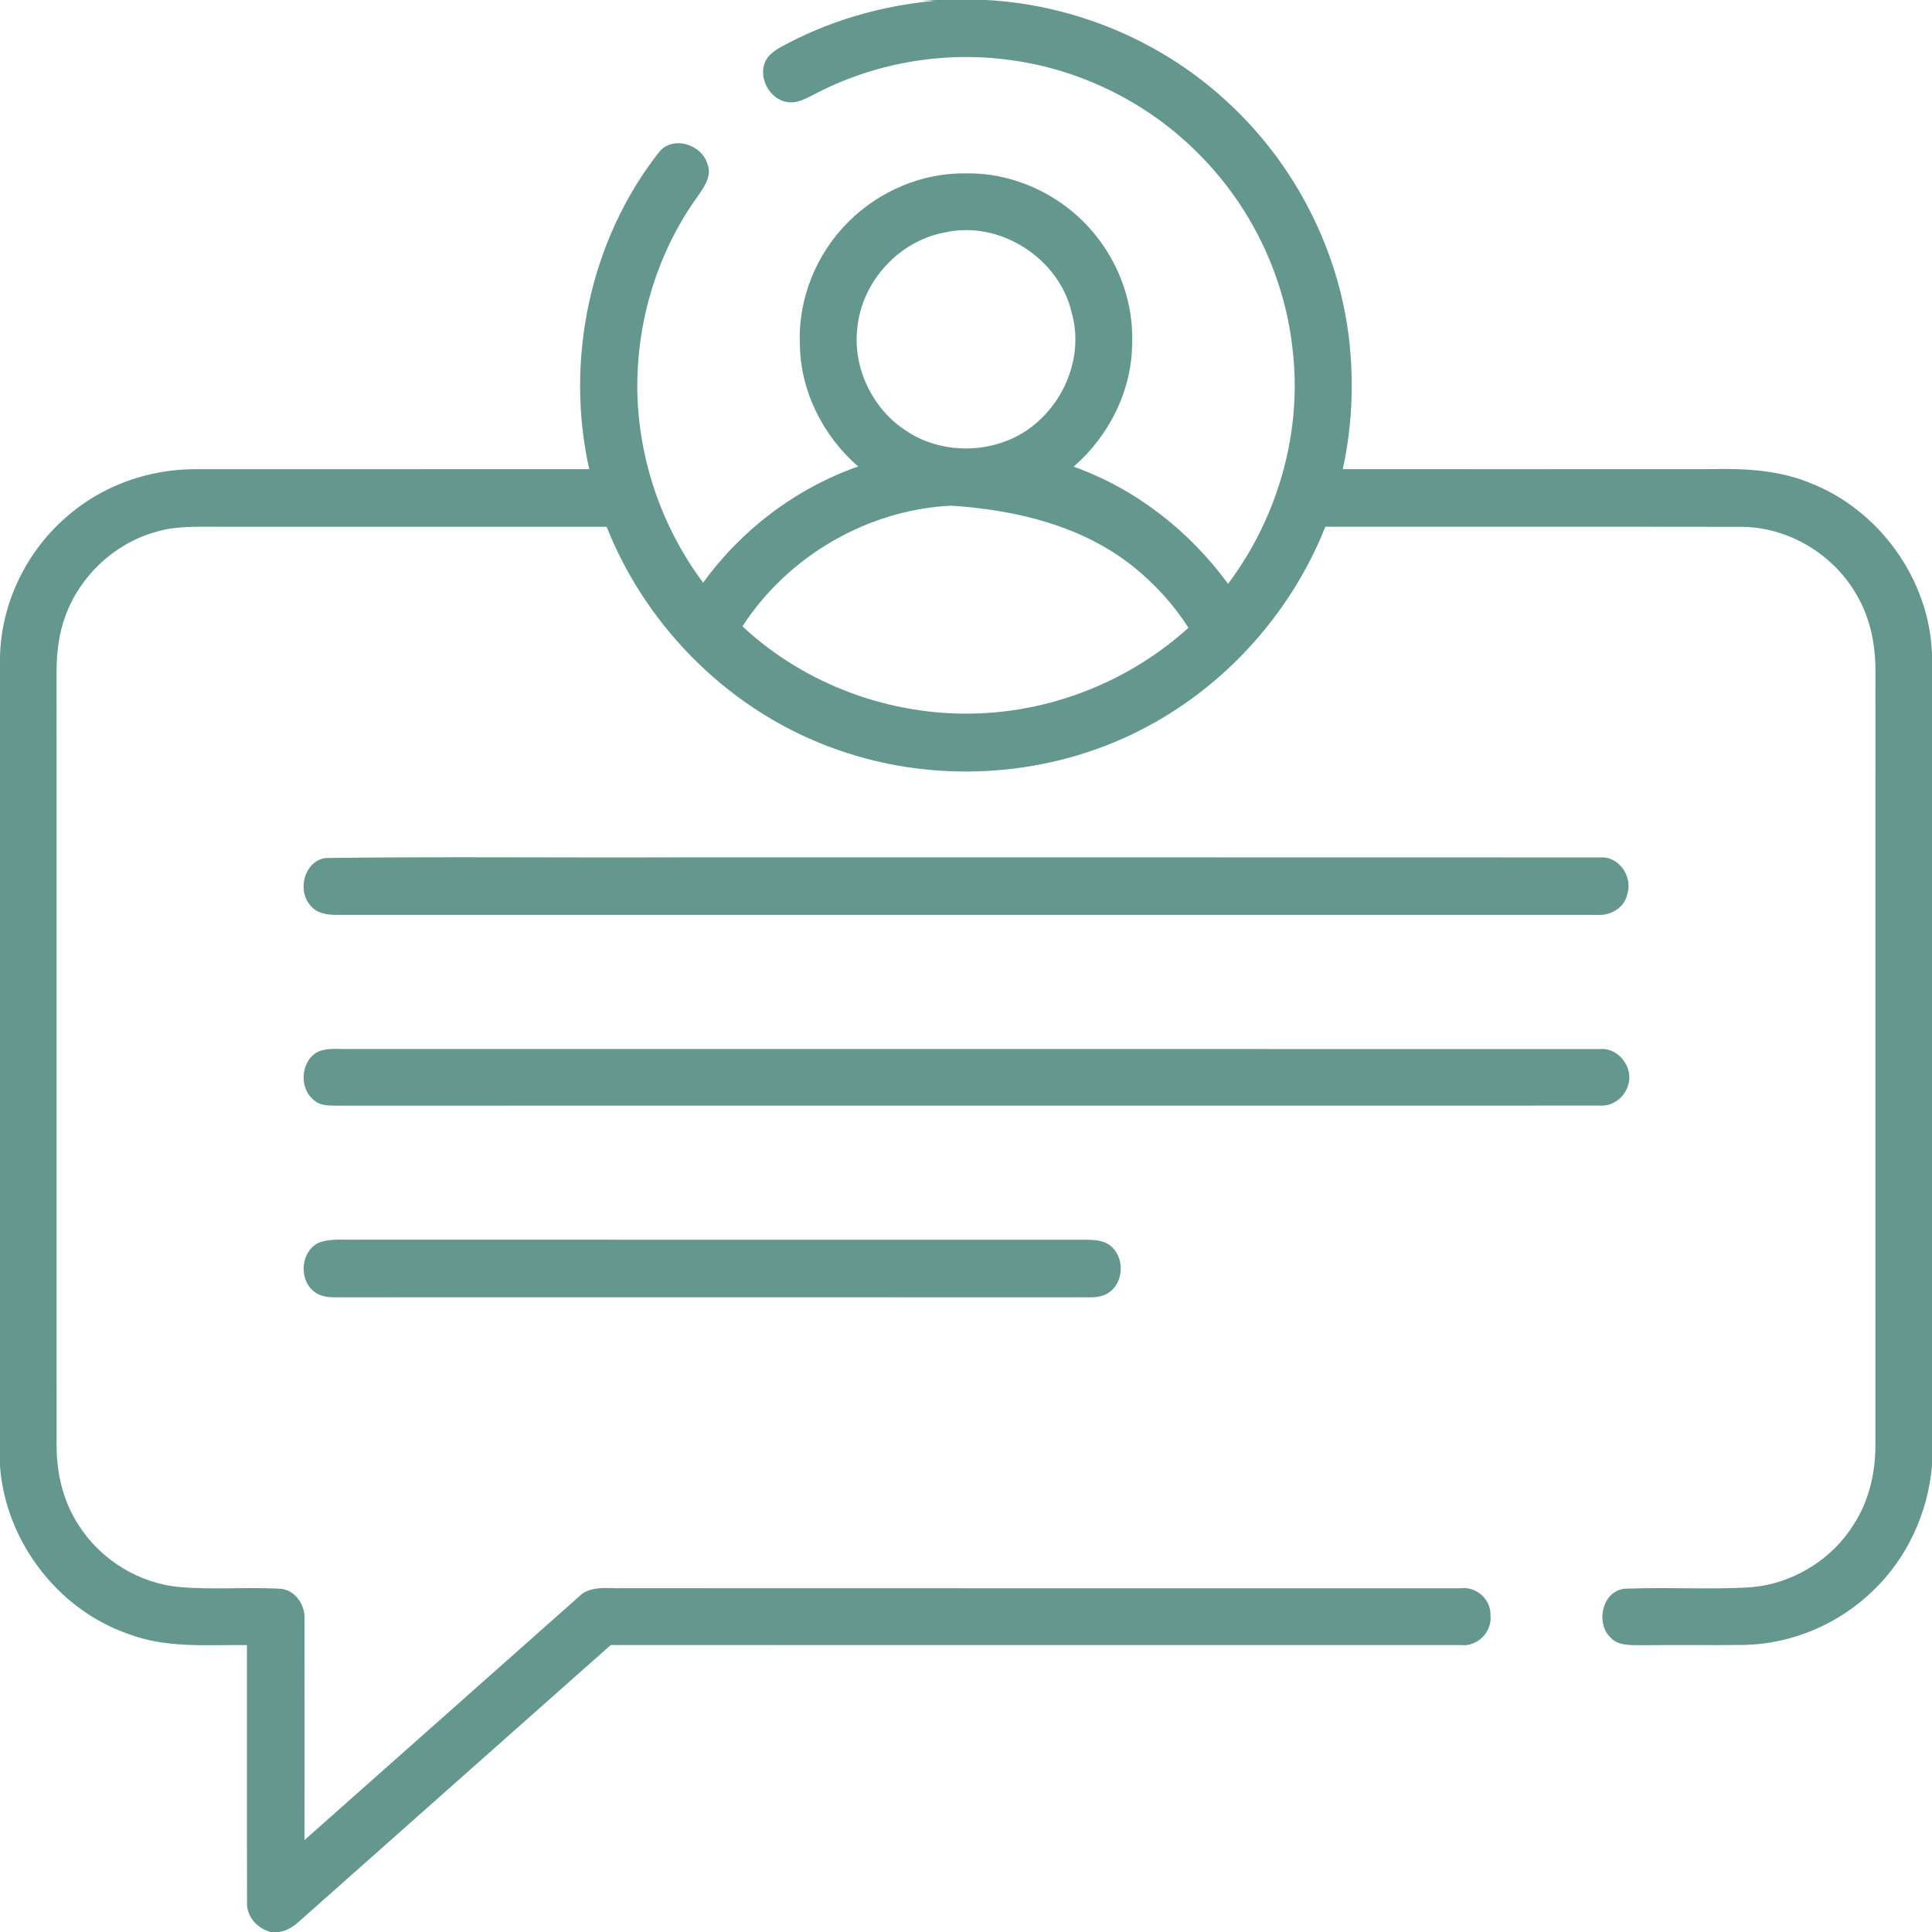 <?xml version="1.0" encoding="UTF-8"?> <svg xmlns="http://www.w3.org/2000/svg" width="512pt" height="512pt" viewBox="0 0 512 512" version="1.1"><g id="#64978dff"><path fill="#64978d" opacity="1.00" d=" M 244.20 0.00 L 261.38 0.00 C 285.36 1.30 308.73 11.26 326.13 27.82 C 344.63 45.18 356.38 69.63 357.98 94.98 C 358.63 104.80 357.98 114.72 355.84 124.33 C 388.55 124.33 421.26 124.35 453.97 124.32 C 462.45 124.14 471.15 124.59 479.13 127.77 C 497.78 134.76 511.32 153.39 512.00 173.33 L 512.00 388.44 C 510.94 400.82 505.47 412.81 496.49 421.44 C 487.38 430.37 474.84 435.72 462.06 435.93 C 453.03 436.04 444.01 435.90 434.98 436.00 C 432.19 435.94 428.92 436.22 426.82 433.98 C 422.68 430.07 424.70 421.24 430.90 421.02 C 441.60 420.58 452.34 421.26 463.04 420.70 C 474.33 420.10 485.11 413.76 491.13 404.18 C 495.25 397.94 497.02 390.41 497.00 382.99 C 497.01 314.67 496.99 246.36 497.01 178.04 C 497.06 171.04 495.70 163.91 492.13 157.83 C 485.96 146.82 473.70 139.48 461.04 139.62 C 424.44 139.56 387.84 139.63 351.23 139.59 C 341.73 163.53 323.04 183.70 299.74 194.72 C 275.72 206.14 247.20 207.57 222.12 198.75 C 194.36 189.17 171.54 166.86 160.77 139.60 C 126.52 139.60 92.26 139.60 58.01 139.60 C 52.36 139.62 46.56 139.31 41.08 141.02 C 30.27 144.11 21.22 152.60 17.37 163.15 C 15.58 167.88 15.01 172.97 14.99 178.00 C 15.01 246.33 15.00 314.67 15.00 383.01 C 14.97 390.41 16.74 397.93 20.84 404.17 C 26.69 413.42 36.98 419.73 47.91 420.61 C 56.60 421.33 65.33 420.55 74.03 421.02 C 78.02 421.14 80.87 425.12 80.69 428.92 C 80.74 448.49 80.70 468.06 80.70 487.63 C 104.88 466.16 129.09 444.72 153.27 423.26 C 156.30 420.05 161.00 421.02 164.95 420.88 C 238.97 420.93 313.00 420.88 387.02 420.91 C 391.18 420.33 395.11 423.80 394.99 428.00 C 395.52 432.42 391.54 436.49 387.09 435.96 C 312.01 435.97 236.93 435.98 161.85 435.95 C 134.30 460.39 106.72 484.82 79.18 509.28 C 77.70 510.63 75.93 511.72 73.92 512.00 L 71.72 512.00 C 68.12 511.05 65.22 507.84 65.47 503.98 C 65.40 481.31 65.47 458.64 65.44 435.97 C 54.93 435.84 44.05 436.88 34.02 433.01 C 15.23 426.53 1.46 408.33 0.00 388.55 L 0.00 174.22 C 0.24 160.21 6.75 146.54 17.25 137.31 C 26.68 128.81 39.37 124.25 52.03 124.34 C 86.74 124.32 121.44 124.34 156.15 124.33 C 149.70 95.46 156.27 63.74 174.60 40.39 C 178.14 35.82 185.89 38.18 187.45 43.38 C 188.75 46.51 186.67 49.49 184.96 51.94 C 174.50 66.39 168.97 84.20 168.89 101.99 C 168.85 120.75 175.11 139.40 186.34 154.42 C 196.53 140.33 211.00 129.39 227.42 123.62 C 218.06 115.50 212.02 103.48 211.97 91.01 C 211.50 79.09 216.39 67.16 224.85 58.79 C 232.99 50.62 244.45 45.74 256.03 45.95 C 269.45 45.73 282.69 52.34 290.83 62.97 C 297.00 70.87 300.40 80.94 300.03 90.98 C 299.97 103.48 293.91 115.54 284.52 123.67 C 300.94 129.53 315.20 140.69 325.45 154.72 C 338.80 136.93 345.31 113.99 342.46 91.86 C 340.26 72.80 331.42 54.61 317.89 41.01 C 304.49 27.35 286.46 18.33 267.48 15.88 C 249.68 13.46 231.13 16.78 215.29 25.26 C 213.30 26.23 211.20 27.39 208.90 27.08 C 203.98 26.58 200.66 20.39 202.97 16.01 C 203.73 14.50 205.17 13.50 206.59 12.66 C 219.22 5.62 233.38 1.52 247.76 0.20 L 244.20 0.00 M 250.39 61.61 C 238.22 63.82 228.38 74.64 227.20 86.93 C 225.96 97.41 231.15 108.26 239.95 114.05 C 247.43 119.18 257.41 120.17 265.89 117.16 C 279.39 112.54 287.90 96.91 284.07 83.09 C 280.85 68.52 264.99 58.27 250.39 61.61 M 196.76 165.99 C 213.37 181.50 236.25 189.87 258.94 189.07 C 279.54 188.42 299.68 180.20 314.95 166.37 C 310.97 160.11 305.88 154.58 300.08 149.96 C 286.51 139.22 269.00 135.10 252.05 134.01 C 229.91 135.08 208.78 147.39 196.76 165.99 Z"></path><path fill="#64978d" opacity="1.00" d=" M 86.29 227.38 C 117.18 226.98 148.10 227.33 179.00 227.21 C 260.68 227.22 342.36 227.19 424.04 227.23 C 429.04 226.84 432.75 232.32 431.25 236.92 C 430.52 240.69 426.63 242.78 423.00 242.45 C 311.67 242.46 200.34 242.46 89.01 242.45 C 86.52 242.45 83.74 241.98 82.18 239.84 C 78.67 235.80 80.72 228.18 86.29 227.38 Z"></path><path fill="#64978d" opacity="1.00" d=" M 84.40 278.66 C 87.11 277.57 90.14 278.11 92.99 277.99 C 203.36 278.02 313.73 277.97 424.10 278.01 C 428.97 277.62 433.00 282.98 431.47 287.57 C 430.58 290.78 427.41 293.25 424.02 292.99 C 312.67 293.04 201.31 292.96 89.95 293.02 C 87.74 292.95 85.23 293.22 83.40 291.72 C 79.11 288.61 79.58 281.01 84.40 278.66 Z"></path><path fill="#64978d" opacity="1.00" d=" M 84.33 329.40 C 87.41 328.14 90.82 328.62 94.05 328.53 C 158.69 328.55 223.33 328.54 287.97 328.54 C 290.05 328.59 292.31 328.68 294.06 329.95 C 297.92 332.78 298.01 339.36 294.21 342.29 C 291.60 344.39 288.03 343.66 284.94 343.81 C 219.63 343.78 154.32 343.78 89.01 343.80 C 86.90 343.85 84.64 343.55 82.99 342.09 C 79.16 338.79 79.74 331.74 84.33 329.40 Z"></path></g></svg> 